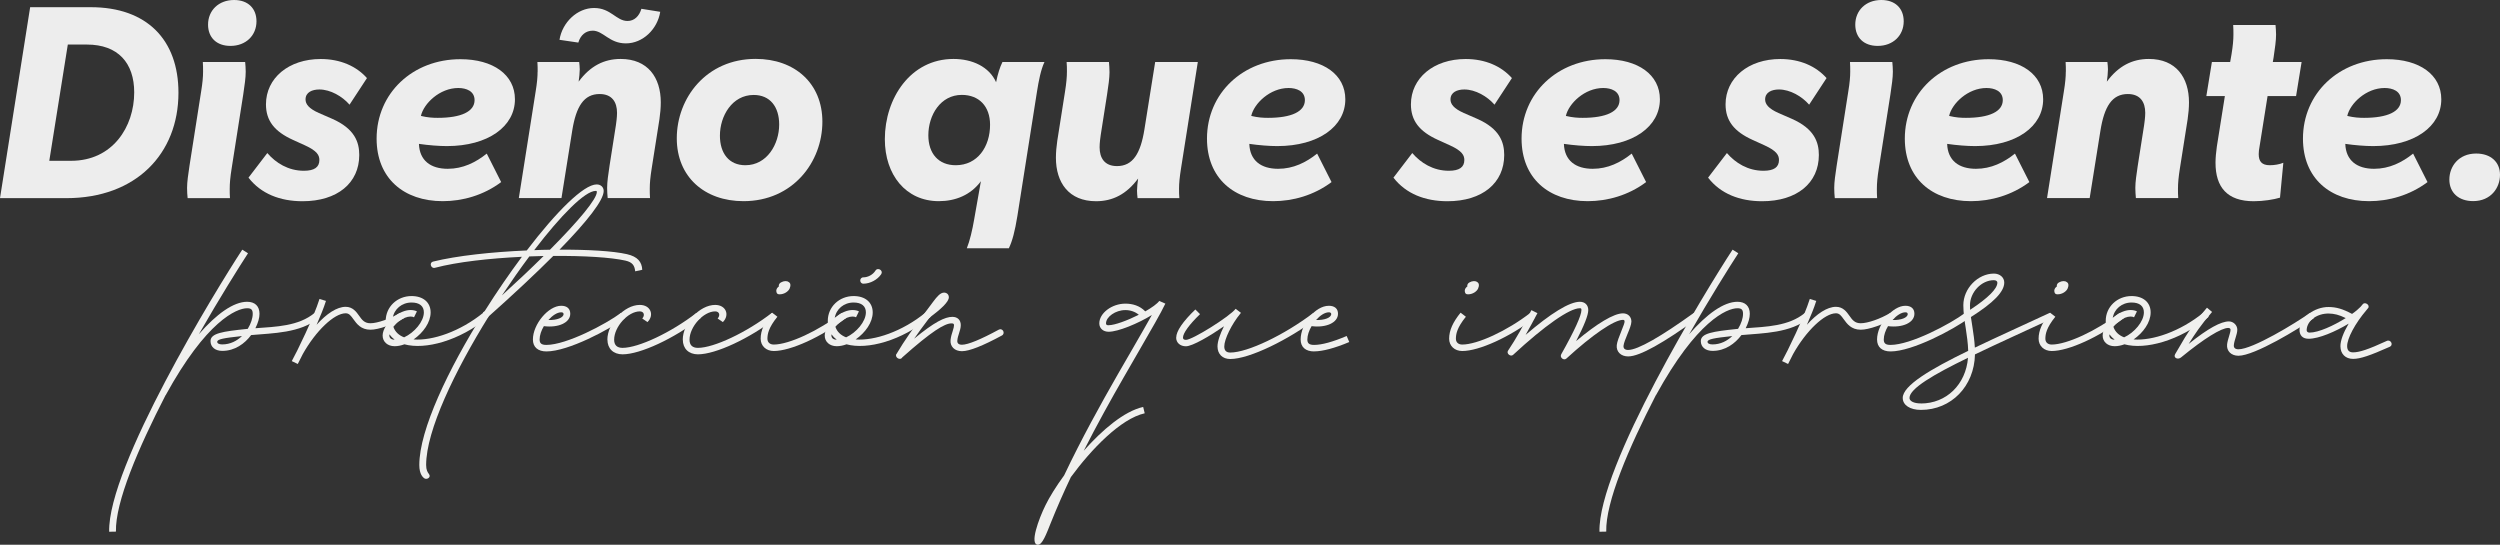 <svg xmlns="http://www.w3.org/2000/svg" id="Capa_2" data-name="Capa 2" viewBox="0 0 406.26 88.52"><rect x="0" y="0" width="406.26" height="88.52" fill="#333333" stroke="none"/><defs><style>      .cls-1 {        fill: #ededed;      }      .cls-2 {        fill: #f0f0ee;      }    </style></defs><g id="logos"><g><g><path class="cls-1" d="M4.9,1.17h9.85c9.13,0,14.25,5.31,14.25,13.9,0,9.94-6.92,17.13-18.21,17.13H0L4.9,1.17ZM21.81,15.02c0-4.77-2.61-7.78-7.69-7.78h-3.1l-3.01,18.89h3.55c6.75,0,10.25-5.53,10.25-11.11Z"></path><path class="cls-1" d="M30.4,30.53c0-.94.18-2.2.4-3.64l1.89-12.05c.23-1.39.31-2.38.31-3.19,0-.45,0-1.12-.04-1.57h6.88c.04.45.09,1.03.09,1.57,0,.99-.18,2.2-.4,3.69l-1.89,12.05c-.22,1.39-.31,2.38-.31,3.28,0,.45,0,1.08.04,1.53h-6.88c-.05-.45-.09-1.12-.09-1.66ZM33.81,4c0-2.29,1.71-4,4.23-4,2.29,0,3.64,1.39,3.64,3.46,0,2.29-1.71,4-4.23,4-2.29,0-3.64-1.39-3.64-3.46Z"></path><path class="cls-1" d="M40.38,28.87l3.06-4c1.39,1.62,3.42,2.88,5.94,2.88,1.71,0,2.52-.58,2.52-1.75,0-.76-.36-1.48-2.34-2.38l-1.98-.9c-2.97-1.35-4.36-3.1-4.36-5.76,0-4.27,3.69-7.37,8.9-7.37,3.19,0,5.8,1.17,7.51,3.1l-2.83,4.32c-1.17-1.35-3.1-2.47-4.9-2.47-1.17,0-2.25.45-2.25,1.62,0,.76.54,1.48,2.16,2.2l2.16.94c3.69,1.62,4.41,3.82,4.41,5.89,0,4.54-3.55,7.51-9.22,7.51-3.64,0-6.75-1.21-8.77-3.82Z"></path><path class="cls-1" d="M61.2,22.53c0-7.38,5.85-12.91,13.62-12.91,5.31,0,8.86,2.52,8.86,6.52,0,4.41-4.36,7.6-11.06,7.6-1.26,0-2.97-.13-4.54-.36.09,2.7,1.89,4.05,4.68,4.05,2.47,0,4.54-1.03,6.34-2.47l2.34,4.63c-2.88,2.16-6.3,3.1-9.49,3.1-6.34,0-10.75-3.73-10.75-10.16ZM77.12,16.28c0-1.48-1.35-1.98-2.65-1.98-3.01,0-5.62,2.52-6.07,4.54,1.12.27,1.98.31,2.74.31,3.82,0,5.98-1.03,5.98-2.88Z"></path><path class="cls-1" d="M87.37,11.65c0-.45,0-1.12-.04-1.57h6.79c.04.36.09.81.09,1.21,0,.54-.09,1.35-.18,1.98,1.89-2.56,4.14-3.69,6.83-3.69,4.41,0,6.52,3.01,6.52,7.06,0,.85-.09,1.89-.22,2.74l-1.26,8c-.22,1.39-.31,2.38-.31,3.28,0,.45,0,1.08.04,1.53h-6.88c-.04-.45-.09-1.12-.09-1.66,0-.94.18-2.2.4-3.64l1.03-6.57c.04-.27.18-1.26.18-1.98,0-1.75-.81-3.06-2.83-3.06-2.56,0-3.82,2.02-4.45,5.94l-1.75,10.97h-6.93l2.74-17.36c.23-1.39.31-2.38.31-3.19ZM96.27,4.99c-1.03,0-1.93.67-2.29,1.93l-3.06-.45c.45-2.83,2.88-5.17,5.62-5.17s3.6,2.11,5.44,2.11c1.08,0,1.89-.76,2.25-1.98l3.06.49c-.45,2.83-2.83,5.13-5.58,5.13s-3.64-2.07-5.44-2.07Z"></path><path class="cls-1" d="M109.98,22.48c0-6.57,4.81-12.91,12.82-12.91,6.34,0,10.84,3.96,10.84,10.21,0,6.57-4.81,12.91-12.82,12.91-6.34,0-10.84-3.96-10.84-10.21ZM126.62,20.24c0-2.88-1.48-4.81-4.14-4.81-3.51,0-5.49,3.42-5.49,6.61,0,2.88,1.48,4.81,4.14,4.81,3.51,0,5.49-3.42,5.49-6.61Z"></path><path class="cls-1" d="M158.32,35.57l1.08-6.12c-1.66,2.25-4.14,3.24-6.84,3.24-5.35,0-8.77-4.27-8.77-10.07,0-6.66,4.18-13.04,11.15-13.04,3.06,0,5.8,1.26,6.93,3.78.27-1.35.63-2.47,1.03-3.28h6.83c-.58,1.21-.94,3.06-1.21,4.77l-3.19,20.24c-.4,2.47-.81,4.05-1.39,5.26h-6.83c.49-1.21.9-2.97,1.21-4.77ZM160.89,20.28c0-3.01-1.8-4.86-4.59-4.86-3.46,0-5.44,3.28-5.44,6.57,0,2.97,1.66,4.86,4.45,4.86,3.55,0,5.58-3.01,5.58-6.57Z"></path><path class="cls-1" d="M171.59,25.63c0-.85.09-1.89.22-2.74l1.26-8c.22-1.39.31-2.38.31-3.28,0-.45,0-1.08-.05-1.53h6.88c.04.45.09,1.12.09,1.66,0,.94-.18,2.2-.4,3.64l-1.03,6.57c-.04.27-.18,1.26-.18,1.98,0,1.75.81,3.06,2.83,3.06,2.56,0,3.82-2.02,4.45-5.94l1.75-10.97h6.93l-2.74,17.36c-.22,1.39-.31,2.38-.31,3.19,0,.45,0,1.12.05,1.57h-6.79c-.04-.36-.09-.81-.09-1.21,0-.54.09-1.35.18-1.98-1.89,2.56-4.14,3.69-6.84,3.69-4.41,0-6.52-3.01-6.52-7.06Z"></path><path class="cls-1" d="M196.14,22.53c0-7.38,5.85-12.91,13.62-12.91,5.31,0,8.86,2.52,8.86,6.52,0,4.41-4.36,7.6-11.06,7.6-1.26,0-2.97-.13-4.54-.36.09,2.7,1.89,4.05,4.68,4.05,2.47,0,4.54-1.03,6.34-2.47l2.34,4.63c-2.88,2.16-6.3,3.1-9.49,3.1-6.34,0-10.75-3.73-10.75-10.16ZM212.05,16.28c0-1.48-1.35-1.98-2.65-1.98-3.01,0-5.62,2.52-6.07,4.54,1.12.27,1.98.31,2.74.31,3.82,0,5.98-1.03,5.98-2.88Z"></path><path class="cls-1" d="M226.44,28.87l3.06-4c1.39,1.62,3.42,2.88,5.94,2.88,1.71,0,2.52-.58,2.52-1.75,0-.76-.36-1.48-2.34-2.38l-1.98-.9c-2.97-1.35-4.36-3.1-4.36-5.76,0-4.27,3.69-7.37,8.9-7.37,3.19,0,5.8,1.17,7.51,3.1l-2.83,4.32c-1.17-1.35-3.1-2.47-4.9-2.47-1.17,0-2.25.45-2.25,1.62,0,.76.54,1.48,2.16,2.2l2.16.94c3.69,1.62,4.41,3.82,4.41,5.89,0,4.54-3.55,7.51-9.22,7.51-3.64,0-6.75-1.21-8.77-3.82Z"></path><path class="cls-1" d="M247.26,22.53c0-7.38,5.85-12.91,13.62-12.91,5.31,0,8.86,2.52,8.86,6.52,0,4.41-4.36,7.6-11.06,7.6-1.26,0-2.97-.13-4.54-.36.09,2.7,1.89,4.05,4.68,4.05,2.47,0,4.54-1.03,6.34-2.47l2.34,4.63c-2.88,2.16-6.3,3.1-9.49,3.1-6.34,0-10.75-3.73-10.75-10.16ZM263.18,16.28c0-1.48-1.35-1.98-2.65-1.98-3.01,0-5.62,2.52-6.07,4.54,1.12.27,1.98.31,2.74.31,3.82,0,5.98-1.03,5.98-2.88Z"></path><path class="cls-1" d="M277.57,28.87l3.06-4c1.39,1.62,3.42,2.88,5.94,2.88,1.71,0,2.52-.58,2.52-1.75,0-.76-.36-1.48-2.34-2.38l-1.98-.9c-2.97-1.35-4.36-3.1-4.36-5.76,0-4.27,3.69-7.37,8.9-7.37,3.19,0,5.8,1.17,7.51,3.1l-2.83,4.32c-1.17-1.35-3.1-2.47-4.9-2.47-1.17,0-2.25.45-2.25,1.62,0,.76.54,1.48,2.16,2.2l2.16.94c3.69,1.62,4.41,3.82,4.41,5.89,0,4.54-3.55,7.51-9.22,7.51-3.64,0-6.75-1.21-8.77-3.82Z"></path><path class="cls-1" d="M298.07,30.53c0-.94.18-2.2.4-3.64l1.89-12.05c.23-1.39.31-2.38.31-3.19,0-.45,0-1.12-.04-1.57h6.88c.04.45.09,1.03.09,1.57,0,.99-.18,2.2-.4,3.69l-1.89,12.05c-.22,1.39-.31,2.38-.31,3.28,0,.45,0,1.08.04,1.53h-6.88c-.05-.45-.09-1.12-.09-1.66ZM301.49,4c0-2.29,1.71-4,4.23-4,2.29,0,3.64,1.39,3.64,3.46,0,2.29-1.71,4-4.23,4-2.29,0-3.64-1.39-3.64-3.46Z"></path><path class="cls-1" d="M309.54,22.53c0-7.38,5.85-12.91,13.62-12.91,5.31,0,8.86,2.52,8.86,6.52,0,4.41-4.36,7.6-11.06,7.6-1.26,0-2.97-.13-4.54-.36.09,2.7,1.89,4.05,4.68,4.05,2.47,0,4.54-1.03,6.34-2.47l2.34,4.63c-2.88,2.16-6.3,3.1-9.49,3.1-6.34,0-10.75-3.73-10.75-10.16ZM325.46,16.28c0-1.48-1.35-1.98-2.65-1.98-3.01,0-5.62,2.52-6.07,4.54,1.12.27,1.98.31,2.74.31,3.82,0,5.98-1.03,5.98-2.88Z"></path><path class="cls-1" d="M335.71,11.65c0-.45,0-1.12-.04-1.57h6.79c.04.36.09.81.09,1.21,0,.54-.09,1.35-.18,1.98,1.89-2.56,4.14-3.69,6.83-3.69,4.41,0,6.52,3.01,6.52,7.06,0,.85-.09,1.89-.22,2.74l-1.26,8c-.22,1.39-.31,2.38-.31,3.28,0,.45,0,1.08.04,1.53h-6.88c-.04-.45-.09-1.12-.09-1.66,0-.94.18-2.2.4-3.64l1.03-6.57c.04-.27.18-1.26.18-1.98,0-1.75-.81-3.06-2.83-3.06-2.56,0-3.82,2.02-4.45,5.94l-1.75,10.97h-6.93l2.74-17.36c.23-1.39.31-2.38.31-3.19Z"></path><path class="cls-1" d="M360.03,26.44c0-.81.09-1.71.22-2.65l1.3-8.18h-3.01l.9-5.53h2.97l.22-1.26c.23-1.39.31-2.38.31-3.19,0-.45,0-1.12-.04-1.57h6.88c.04.45.09,1.03.09,1.57,0,.99-.18,2.2-.4,3.69l-.13.76h4.68l-.9,5.53h-4.63l-1.3,8.18c-.09.45-.14.9-.14,1.26,0,1.17.49,1.8,1.8,1.8.72,0,1.57-.13,2.2-.4l-.54,5.67c-1.03.31-2.7.58-4.27.58-4.32,0-6.21-2.29-6.21-6.25Z"></path><path class="cls-1" d="M374.24,22.53c0-7.38,5.85-12.91,13.62-12.91,5.31,0,8.86,2.52,8.86,6.52,0,4.41-4.36,7.6-11.06,7.6-1.26,0-2.97-.13-4.54-.36.09,2.7,1.89,4.05,4.68,4.05,2.47,0,4.54-1.03,6.34-2.47l2.34,4.63c-2.88,2.16-6.3,3.1-9.49,3.1-6.34,0-10.75-3.73-10.75-10.16ZM390.16,16.28c0-1.48-1.35-1.98-2.65-1.98-3.01,0-5.62,2.52-6.07,4.54,1.12.27,1.98.31,2.74.31,3.82,0,5.98-1.03,5.98-2.88Z"></path><path class="cls-1" d="M398.03,29.18c0-2.11,1.48-4.23,4.36-4.23,2.34,0,3.87,1.35,3.87,3.46s-1.48,4.27-4.36,4.27c-2.34,0-3.87-1.35-3.87-3.51Z"></path></g><g><path class="cls-2" d="M26.91,64.21c-4.45,8.64-8.19,17.39-8.07,22.18l-1.1.02c-.25-10.55,17.35-39.31,21.63-45.84l.93.59c-1.48,2.27-4.59,7.23-7.99,13.16,2.88-3.32,5.65-5.28,7.85-5.28,1.27,0,2.01.71,2.01,1.96,0,.64-.23,1.48-.67,2.34,3.32-.25,7.01-.32,9.61-2.48l.67.83c-2.99,2.45-7.41,2.44-10.97,2.76-1.04,1.4-2.65,2.57-4.69,2.57-1.14,0-1.91-.62-1.91-1.59,0-1.29,2.03-1.57,5.84-1.97.07-.01.13-.01.21-.02.53-.86.81-1.76.81-2.44s-.25-.91-.91-.91c-1.7,0-6.62,2.06-13.23,14.12h-.01ZM36.11,55.97c1.31,0,2.4-.58,3.21-1.36-2.95.32-4.02.5-4.02.94,0,.23.26.42.81.42Z"></path><path class="cls-2" d="M47.41,58.69c.81-1.45,3.57-7.09,4.51-10.11l1.05.32c-.34,1.1-.91,2.49-1.52,3.88,1.61-1.8,3.3-2.92,4.72-2.92,1.15,0,1.73.81,2.17,1.43.49.7.89,1.24,1.86,1.24,1.12,0,3.22-.72,4.79-1.68l.66.83c-1.73,1.05-4.13,1.9-5.45,1.9-1.56,0-2.24-.98-2.76-1.69-.44-.61-.71-.98-1.27-.98-1.86,0-4.85,2.85-6.96,6.62-.33.66-.61,1.21-.82,1.62l-.98-.47Z"></path><path class="cls-2" d="M79.28,51.59c-4.63,3.8-10.19,5.29-13.56,4.36-.53.2-1.07.31-1.59.31-1.14,0-1.95-.71-1.95-1.74,0-.49.21-1.05.56-1.61-.04-.25-.06-.5-.06-.77,0-2.27,1.86-4.03,4.2-4.03,1.89,0,3.1,1.03,3.1,2.66s-1.21,3.3-2.77,4.39c3.04.24,7.57-1.27,11.36-4.37.4-.33,1.1.49.71.81ZM64.12,55.2h.01c-.33-.25-.61-.54-.85-.87-.01.06-.01.12-.01.18,0,.43.31.69.85.69ZM63.93,53.12c.27.8.88,1.37,1.74,1.7,1.67-.77,3.21-2.57,3.21-4.06,0-1.02-.71-1.6-2-1.6-1.58,0-2.84,1.07-3.06,2.52.12-.11.26-.22.4-.33.8-.61,1.7-.97,2.49-.97.37,0,.75.07,1.04.22l-.47.96c-.18-.09-.34-.12-.58-.12-.55,0-1.18.26-1.83.75-.37.27-.7.6-.96.93Z"></path><path class="cls-2" d="M70.37,42.51c3.88-.96,9.62-1.57,15.23-1.81,4.79-6.27,9.24-10.73,11.36-10.73.66,0,1.14.43,1.14,1.07,0,1.47-2.61,4.85-7.18,9.53,4.64-.02,8.71.22,10.95.73,1.76.4,2.43,1.26,2.5,2.54l-1.15.25c-.09-.93-.44-1.48-1.58-1.74-2.35-.53-6.78-.8-11.73-.76-2.88,2.88-6.42,6.2-10.5,9.83-5.53,8.91-10.16,18.56-10.16,24.14,0,.81.23,1.18.45,1.46.44.54-.38,1.04-.81.66-.12-.11-.75-.56-.75-2.12,0-5.71,4.72-15.57,10.42-24.67l-.09-.09c.1-.09.21-.18.31-.27,1.95-3.1,4.01-6.09,6.03-8.8-5.24.25-10.51.83-14.14,1.79-.65.17-.96-.85-.31-1ZM81.59,47.98c2.51-2.28,4.78-4.42,6.75-6.38-.76.01-1.53.04-2.32.07-1.46,1.95-2.95,4.08-4.44,6.31ZM86.81,40.65c.86-.04,1.72-.06,2.56-.07,4.78-4.8,7.62-8.27,7.62-9.39,0-.11-.05-.17-.18-.17-1.75,0-5.66,3.96-10,9.63Z"></path><path class="cls-2" d="M88.81,57.11c-1.4,0-2.21-.7-2.21-1.94,0-2.48,2.51-5.48,4.59-5.48.91-.01,1.48.45,1.48,1.29,0,1.47-1.95,2.32-4.29,2.02-.42.71-.69,1.48-.69,2.17,0,.62.29.88,1.1.88,3.27,0,9.68-3.38,12.13-5.21l.62.85c-2.5,1.85-9.19,5.42-12.76,5.42ZM89.12,52c1.38.05,2.46-.38,2.46-.96,0-.22-.16-.29-.38-.29-.65,0-1.42.51-2.08,1.25Z"></path><path class="cls-2" d="M98.7,55.21c0-2.68,2.74-5.66,5.27-5.66,1.76,0,2.4,1.64,1.25,2.79l-.85-.58c.47-.53.28-1.16-.4-1.16-1.91,0-4.17,2.5-4.17,4.61,0,.87.47,1.32,1.36,1.32,2.6,0,7.9-2.5,12-5.67l.69.83c-4.3,3.32-9.8,5.89-12.68,5.89-1.5,0-2.46-.93-2.46-2.38Z"></path><path class="cls-2" d="M110.95,55.21c0-2.68,2.74-5.66,5.27-5.66,1.76,0,2.4,1.64,1.25,2.79l-.85-.58c.47-.53.28-1.16-.4-1.16-1.91,0-4.17,2.5-4.17,4.61,0,.87.47,1.32,1.36,1.32,2.6,0,7.9-2.5,12-5.67l.69.83c-4.3,3.32-9.8,5.89-12.68,5.89-1.5,0-2.46-.93-2.46-2.38Z"></path><path class="cls-2" d="M123.61,55.05c0-1.35.6-2.68,1.86-4.24l.86.66c-1.45,1.79-1.62,2.82-1.62,3.58,0,.58.4.94,1.03.94,2.46,0,7.28-2.22,11.04-5.13l.69.83c-3.97,3.06-8.99,5.35-11.73,5.35-1.24,0-2.13-.83-2.13-2ZM126.17,47.43c-.07-.27.04-.59.29-.8q.07-.05.15-.11s.01-.01-.05-.01c-.04-.24.12-.51.36-.62.47-.27.98-.27,1.24-.06.33.17.37.58.15,1.08-.22.45-.85.92-1.63.92-.31,0-.47-.13-.5-.39Z"></path><path class="cls-2" d="M151.12,51.59c-4.63,3.8-10.19,5.29-13.56,4.36-.53.2-1.07.31-1.59.31-1.14,0-1.95-.71-1.95-1.74,0-.49.21-1.05.56-1.61-.04-.25-.06-.5-.06-.77,0-2.27,1.86-4.03,4.2-4.03,1.89,0,3.1,1.03,3.1,2.66s-1.21,3.3-2.77,4.39c3.04.24,7.57-1.27,11.36-4.37.4-.33,1.1.49.71.81ZM135.96,55.2h.01c-.33-.25-.61-.54-.85-.87-.01.06-.01.12-.01.18,0,.43.31.69.85.69ZM135.76,53.12c.27.8.88,1.37,1.74,1.7,1.67-.77,3.21-2.57,3.21-4.06,0-1.02-.71-1.6-2-1.6-1.58,0-2.84,1.07-3.06,2.52.12-.11.26-.22.4-.33.8-.61,1.7-.97,2.49-.97.37,0,.75.07,1.04.22l-.47.96c-.18-.09-.34-.12-.58-.12-.55,0-1.18.26-1.83.75-.37.27-.7.6-.96.93ZM143.19,44.57c-.59.88-1.78,1.53-2.88,1.53-.69,0-.69-1.03,0-1.03.75,0,1.54-.44,1.94-1.07.37-.64,1.35-.05.94.56Z"></path><path class="cls-2" d="M145.68,57.53c1.48-2.46,2.21-3.52,5.98-8.52.61-.82,1.16-1.46,1.75-1.46.45,0,.78.31.78.76,0,.75-1.27,1.91-3.15,3.32-1.13,1.49-1.89,2.54-2.49,3.41,3.28-2.71,5.01-3.55,6.22-3.55.83,0,1.36.51,1.36,1.34,0,.45-.15.91-.28,1.32-.12.39-.25.75-.28,1.18-.05.44.21.69.75.69.98,0,3.06-.86,5.95-2.43.69-.37,1.15.6.54.93-3.08,1.67-5.29,2.55-6.49,2.55s-1.96-.77-1.85-1.84c.06-.54.21-1.02.34-1.41.17-.54.22-.76.22-.99,0-.26-.21-.28-.42-.28-1.08,0-3.2,1.26-7.99,5.53-.33.58-1.26-.01-.96-.54Z"></path><path class="cls-2" d="M189.38,49.33c-.75,1.58-2.34,4.31-4.31,7.72-.76,1.31-1.57,2.72-2.44,4.23-2.08,3.62-4.36,7.71-6.52,11.97,3.03-3.41,6.57-6.43,9.66-7.12l.25,1.03c-3.91.87-8.71,5.88-12,10.37-1.18,2.48-2.27,4.97-3.25,7.41-.75,1.88-1.38,3.58-2.1,3.58-1.41,0,.13-4.21,1.23-6.43.64-1.3,1.7-3.03,3.03-4.85,2.77-5.84,5.95-11.59,8.75-16.47.86-1.49,1.69-2.93,2.45-4.24,1.2-2.08,2.25-3.9,3.05-5.34-2.22,1.37-5.48,2.72-7.02,2.72-.88,0-1.52-.55-1.52-1.36,0-1.67,2.05-3.21,4.24-3.21,1.15,0,2.34.33,3.23,1.26,1.08-.62,1.95-1.24,2.27-1.7l1,.44ZM180.15,52.85c1,0,3.08-.78,4.91-1.7-.61-.5-1.36-.76-2.19-.76-1.59,0-3.14,1.1-3.14,2.16,0,.2.11.31.42.31Z"></path><path class="cls-2" d="M191.14,54.86c0-1.05,1.08-2.61,3.11-4.57l.76.76c-1.76,1.7-2.77,3.1-2.77,3.81,0,.25.15.37.49.37,1.04,0,7.06-3.76,8.07-5.05l.86.66s-.06.07-.09.11c-1.43,1.74-2.62,4.18-2.62,5.35,0,.66.32.99.97.99,2.84,0,8.83-2.89,13.45-6.4l.71.78c-4.67,3.53-11.03,6.67-14.16,6.67-1.26,0-2.07-.8-2.07-2.05,0-.82.42-2.02,1.05-3.27-2.22,1.54-5.12,3.25-6.18,3.25-.92,0-1.59-.56-1.59-1.42Z"></path><path class="cls-2" d="M213.57,57.11c-1.4,0-2.21-.7-2.21-1.94,0-2.48,2.34-5.48,4.59-5.48.91,0,1.48.45,1.48,1.29,0,1.47-1.95,2.32-4.29,2.02-.42.71-.69,1.48-.69,2.17,0,.62.29.88,1.1.88,1.23,0,3.04-.49,5.29-1.45l.42.98c-2.34.99-4.34,1.52-5.71,1.52ZM213.87,52c1.38.05,2.46-.38,2.46-.97,0-.21-.2-.28-.38-.28-.66,0-1.43.51-2.08,1.25Z"></path><path class="cls-2" d="M235.49,55.05c0-1.35.6-2.68,1.86-4.24l.86.66c-1.45,1.79-1.62,2.82-1.62,3.58,0,.58.4.94,1.03.94,2.46,0,7.28-2.22,11.04-5.13l.69.83c-3.97,3.06-8.99,5.35-11.73,5.35-1.24,0-2.13-.83-2.13-2ZM238.05,47.43c-.07-.27.04-.59.29-.8q.07-.05.15-.11s.01-.01-.05-.01c-.04-.24.12-.51.36-.62.47-.27.98-.27,1.24-.06.33.17.37.58.15,1.08-.22.45-.85.92-1.63.92-.31,0-.47-.13-.5-.39Z"></path><path class="cls-2" d="M253.69,57.6c2.21-3.92,3.3-6.35,3.3-7.22,0-.25-.06-.29-.27-.29-1.65,0-5.69,2.81-10.83,7.57-.4.38-1.14-.21-.83-.67,1.36-2.03,2.45-4.03,3.8-6.59l.98.49c-.67,1.27-1.3,2.43-1.92,3.53,4.06-3.49,7.12-5.38,8.81-5.38.83,0,1.37.53,1.37,1.35s-.65,2.48-1.98,5.04c3.41-2.87,6.14-4.51,7.62-4.51.81,0,1.37.55,1.37,1.34,0,.47-.33,1.29-.64,2.03-.31.76-.6,1.47-.64,1.89-.05.44.22.69.75.69,1.57,0,5.39-2.21,10.67-6.02l.64.86c-5.53,3.98-9.4,6.21-11.31,6.21-1.18,0-1.96-.77-1.85-1.84.06-.56.4-1.42.71-2.18.43-1.05.56-1.45.56-1.64,0-.21-.07-.28-.27-.28-1.41,0-4.96,2.41-9.19,6.29-.42.38-1.1-.18-.85-.65Z"></path><path class="cls-2" d="M269.09,64.21c-4.45,8.64-8.19,17.39-8.07,22.18l-1.1.02c-.25-10.55,17.35-39.31,21.63-45.84l.93.59c-1.48,2.27-4.59,7.23-7.99,13.16,2.88-3.32,5.65-5.28,7.85-5.28,1.27,0,2.01.71,2.01,1.96,0,.64-.23,1.48-.67,2.34,3.32-.25,7.01-.32,9.61-2.48l.67.83c-2.99,2.45-7.41,2.44-10.97,2.76-1.04,1.4-2.65,2.57-4.69,2.57-1.14,0-1.91-.62-1.91-1.59,0-1.29,2.03-1.57,5.84-1.97.07-.01.13-.01.21-.02.53-.86.81-1.76.81-2.44s-.25-.91-.91-.91c-1.7,0-6.62,2.06-13.23,14.12h-.01ZM278.29,55.97c1.31,0,2.4-.58,3.21-1.36-2.95.32-4.02.5-4.02.94,0,.23.26.42.81.42Z"></path><path class="cls-2" d="M289.59,58.69c.81-1.45,3.57-7.09,4.51-10.11l1.05.32c-.34,1.1-.91,2.49-1.52,3.88,1.61-1.8,3.3-2.92,4.72-2.92,1.15,0,1.73.81,2.17,1.43.49.7.89,1.24,1.86,1.24,1.12,0,3.22-.72,4.79-1.68l.66.83c-1.73,1.05-4.13,1.9-5.45,1.9-1.56,0-2.24-.98-2.76-1.69-.44-.61-.71-.98-1.27-.98-1.86,0-4.85,2.85-6.96,6.62-.33.66-.61,1.21-.82,1.62l-.98-.47Z"></path><path class="cls-2" d="M307.24,57.11c-1.4,0-2.21-.7-2.21-1.94,0-2.48,2.51-5.48,4.59-5.48.91-.01,1.48.45,1.48,1.29,0,1.47-1.95,2.32-4.29,2.02-.42.71-.69,1.48-.69,2.17,0,.62.29.88,1.1.88,3.27,0,9.68-3.38,12.13-5.21l.62.85c-2.5,1.85-9.19,5.42-12.75,5.42ZM307.55,52c1.38.05,2.46-.38,2.46-.96,0-.22-.16-.29-.38-.29-.65,0-1.42.51-2.08,1.25Z"></path><path class="cls-2" d="M309.2,64.67c0-2.01,4.47-4.66,10.64-7.66-.04-1.27-.22-2.48-.4-3.68-.2-1.24-.39-2.49-.39-3.74,0-2.71,2.36-5.13,4.97-5.13.96,0,1.68.62,1.68,1.46,0,1.49-1.75,3.28-5.42,5.6.07.54.16,1.08.25,1.64.16,1.05.33,2.16.39,3.33,3.71-1.78,7.95-3.68,12.15-5.64l.59.83c-4.47,2.08-8.92,4.08-12.72,5.91-.11,5.17-3.84,9.02-8.79,9.02-1.75,0-2.95-.77-2.95-1.95ZM312.15,65.57c4.17,0,7.31-3.11,7.66-7.43-5.6,2.72-9.51,5.01-9.51,6.53,0,.51.7.89,1.85.89ZM320.16,50.34c2.95-1.94,4.42-3.43,4.42-4.41,0-.23-.21-.4-.58-.4-2,0-3.87,1.95-3.87,4.08,0,.25.01.49.02.74Z"></path><path class="cls-2" d="M331.28,55.05c0-1.35.6-2.68,1.86-4.24l.86.66c-1.45,1.79-1.62,2.82-1.62,3.58,0,.58.4.94,1.03.94,2.46,0,7.28-2.22,11.04-5.13l.69.83c-3.97,3.06-8.99,5.35-11.73,5.35-1.24,0-2.13-.83-2.13-2ZM333.85,47.43c-.07-.27.04-.59.29-.8q.07-.05.15-.11s.01-.01-.05-.01c-.04-.24.12-.51.36-.62.47-.27.98-.27,1.24-.06.33.17.37.58.15,1.08-.22.45-.85.92-1.63.92-.31,0-.47-.13-.5-.39Z"></path><path class="cls-2" d="M358.79,51.59c-4.63,3.8-10.19,5.29-13.56,4.36-.53.2-1.07.31-1.59.31-1.14,0-1.95-.71-1.95-1.74,0-.49.21-1.05.56-1.61-.04-.25-.06-.5-.06-.77,0-2.27,1.86-4.03,4.2-4.03,1.89,0,3.1,1.03,3.1,2.66s-1.21,3.3-2.77,4.39c3.04.24,7.57-1.27,11.36-4.37.4-.33,1.1.49.71.81ZM343.63,55.2h.01c-.33-.25-.61-.54-.85-.87-.01.06-.01.12-.01.18,0,.43.31.69.85.69ZM343.44,53.12c.27.8.88,1.37,1.74,1.7,1.67-.77,3.21-2.57,3.21-4.06,0-1.02-.71-1.6-2-1.6-1.58,0-2.84,1.07-3.06,2.52.12-.11.26-.22.4-.33.8-.61,1.7-.97,2.49-.97.37,0,.75.07,1.04.22l-.47.96c-.18-.09-.34-.12-.58-.12-.55,0-1.18.26-1.83.75-.37.27-.7.6-.96.93Z"></path><path class="cls-2" d="M353.48,57.53c.27-.45.53-.88.76-1.29,1.04-1.8,1.96-3.39,4.4-6.24l.83.69c-1.83,2.14-2.77,3.54-3.8,5.2,3.15-2.54,5.26-3.66,6.54-3.66.72,0,1.36.61,1.36,1.34,0,.77-.5,1.72-.56,2.5-.05.44.21.69.75.69,2.29,0,9.19-4.19,11.57-5.88l.67.83c-2.38,1.69-9.63,6.1-12.24,6.1-1.18,0-1.96-.77-1.85-1.84.11-.92.56-1.83.56-2.4,0-.15-.13-.28-.37-.28-1.13,0-3.9,1.7-7.67,4.79-.5.42-1.31.09-.96-.54Z"></path><path class="cls-2" d="M384.83,50.06c-.07.11-.16.22-.27.33-1.84,2.16-3.16,4.62-3.14,5.88.01.66.33.99.96.99,1,0,2.43-.45,5.48-1.86.64-.29,1.15.65.47.96-3.19,1.42-4.77,1.96-5.94,1.96-1.24,0-2.05-.8-2.06-2.05-.01-.92.48-2.22,1.34-3.68-2.16,1.3-4.84,2.46-6.51,2.46-.97,0-1.48-.54-1.48-1.46,0-1.91,2.4-3.73,4.75-3.7,1.24.01,2.27.31,3.79,1.12.58-.4,1.04-.8,1.38-1.15.11-.12.22-.26.33-.39.36-.51,1.25.09.91.59ZM375.32,54.05c1.43,0,3.91-1.13,5.87-2.36-1.1-.54-1.84-.72-2.77-.74-1.81-.02-3.5,1.08-3.58,2.67-.01.26.16.43.48.43Z"></path></g></g></g></svg>